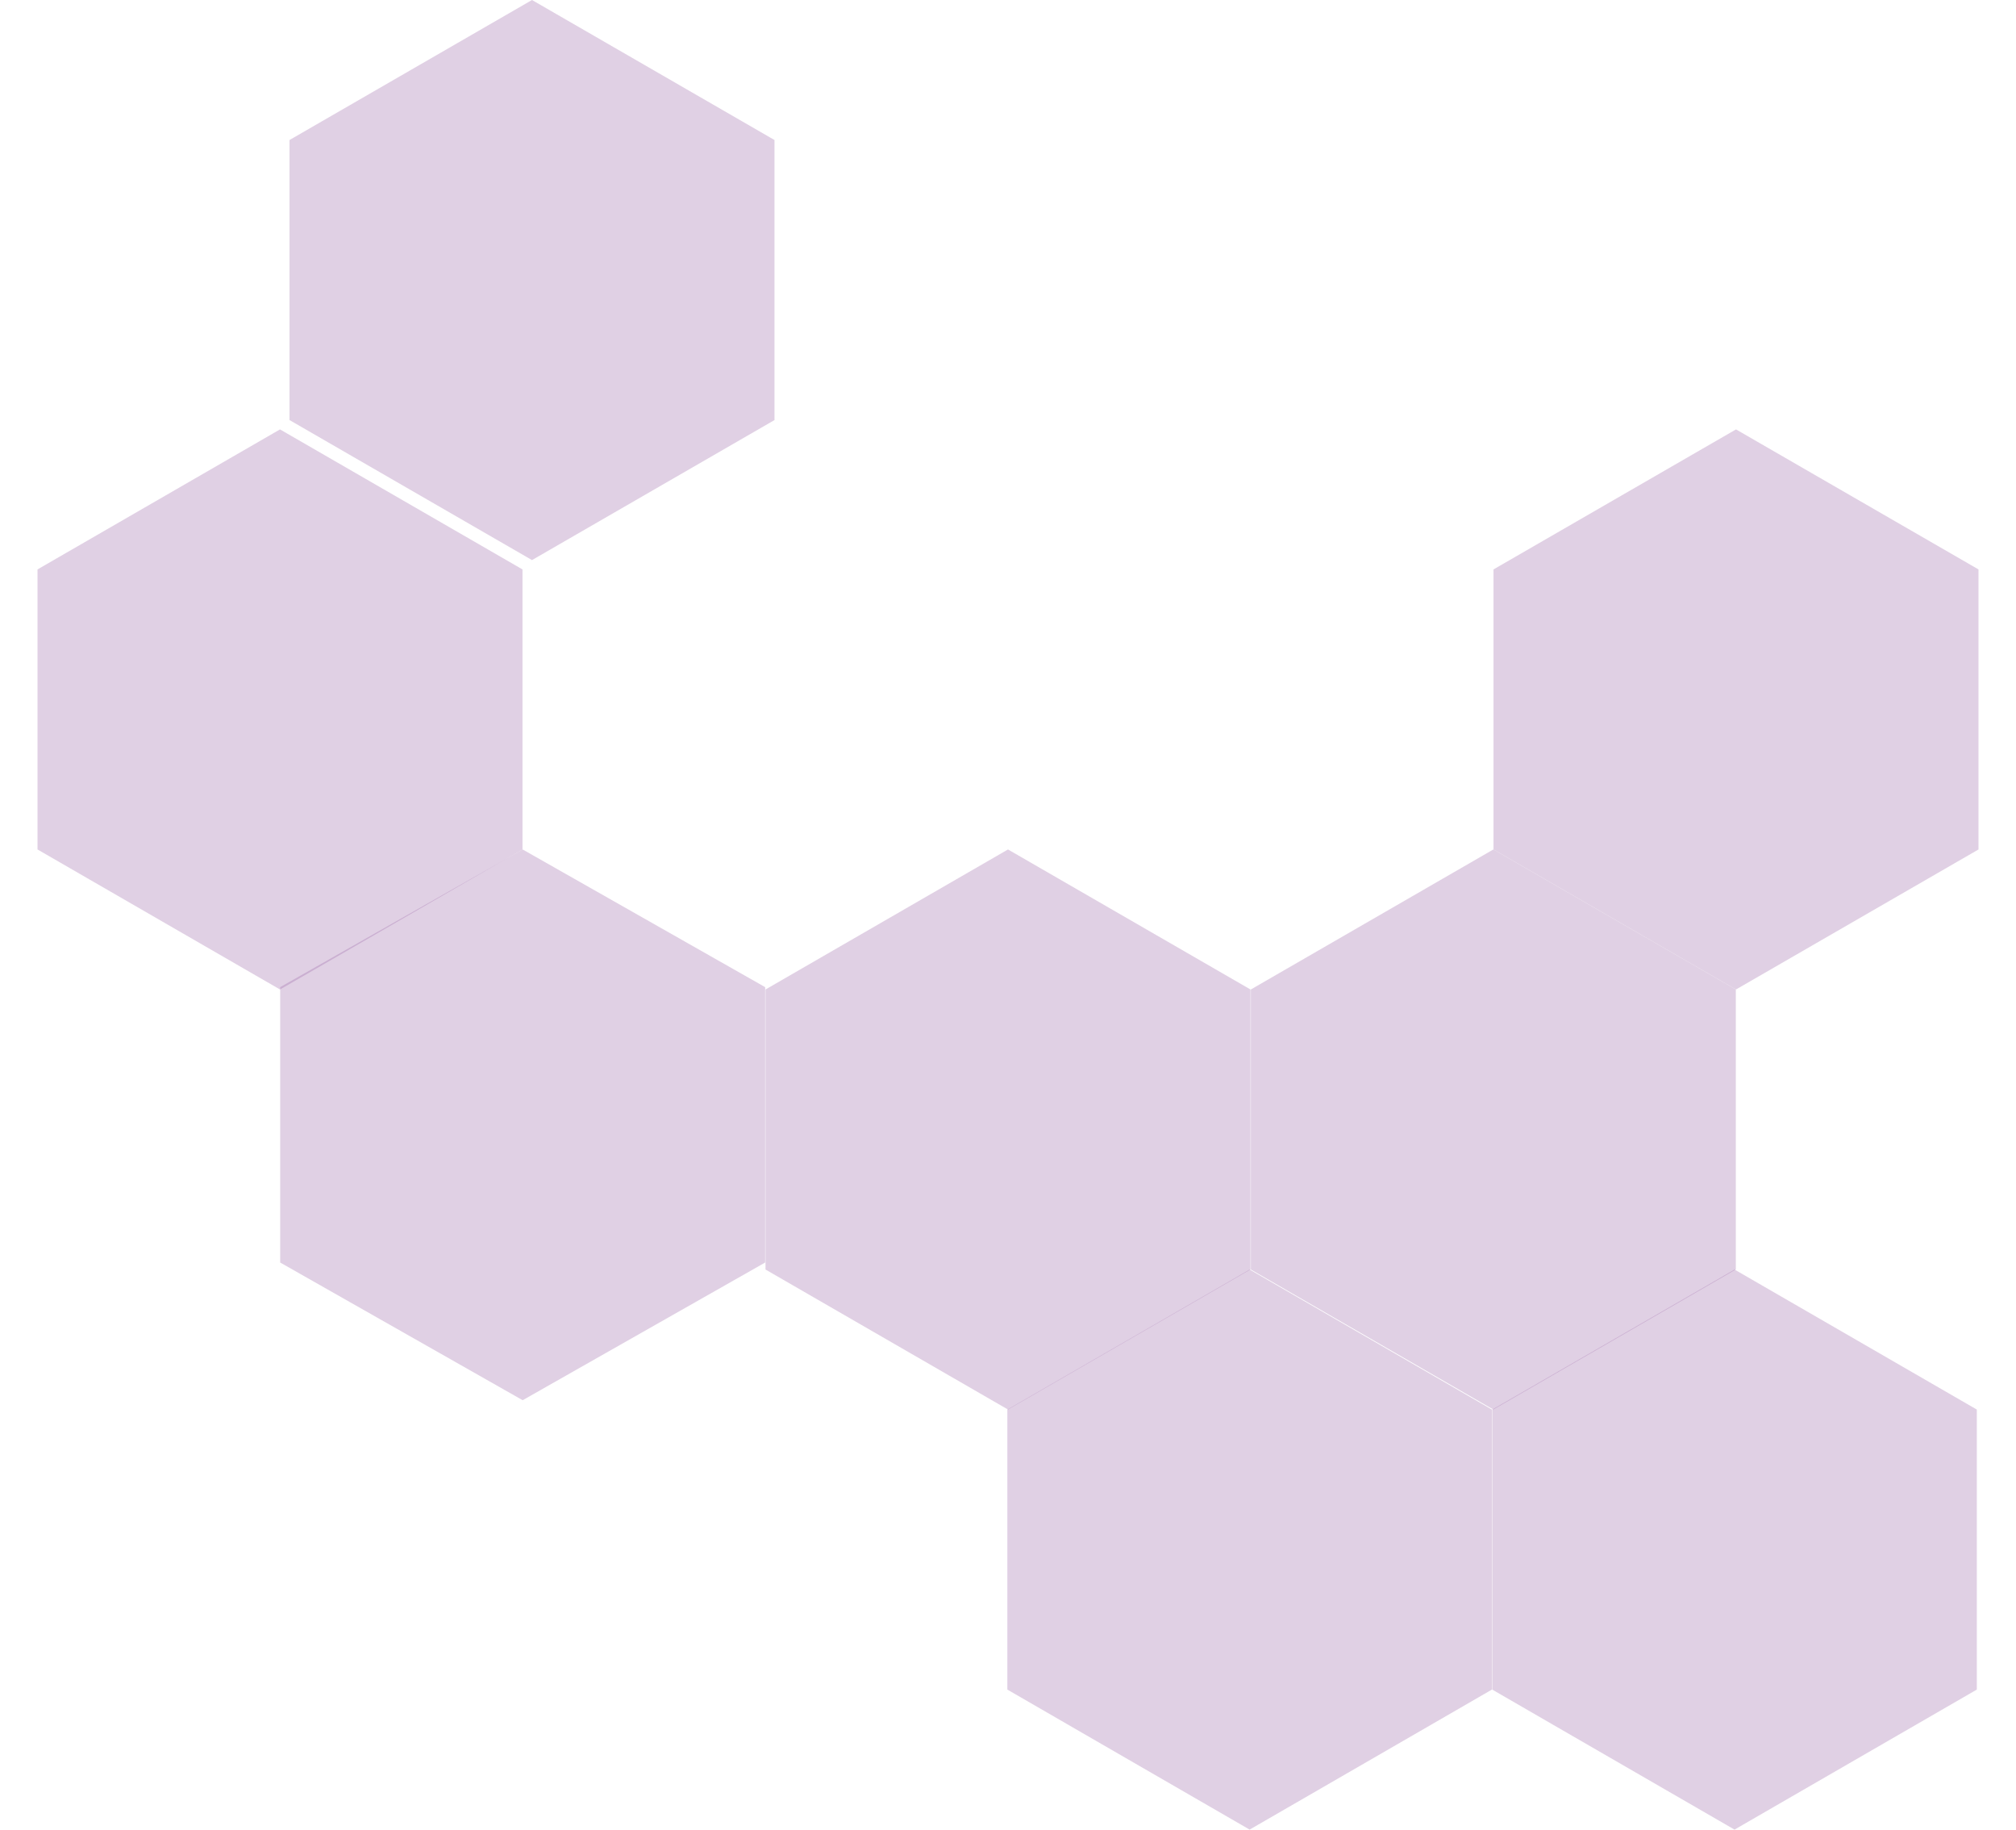 <?xml version="1.0" encoding="UTF-8"?> <svg xmlns="http://www.w3.org/2000/svg" width="216" height="196" viewBox="0 0 216 196" fill="none"><path opacity="0.3" d="M160 151L134.019 136V106L160 91L185.981 106V136L160 151Z" fill="#9663A4"></path><path opacity="0.3" d="M186 106L160.019 91V61L186 46L211.981 61V91L186 106Z" fill="#9663A4"></path><path opacity="0.3" d="M185.842 196L159.883 181V151L185.842 136L211.801 151V181L185.842 196Z" fill="#9663A4"></path><path opacity="0.3" d="M133.889 196L107.93 181V151L133.889 136L159.847 151V181L133.889 196Z" fill="#9663A4"></path><path opacity="0.3" d="M30 106L4.019 91V61L30 46L55.981 61V91L30 106Z" fill="#9663A4"></path><path opacity="0.3" d="M57 60L31.019 45V15L57 -7.15256e-06L82.981 15V45L57 60Z" fill="#9663A4"></path><path opacity="0.3" d="M56 150L30.019 135.25V105.75L56 91L81.981 105.75V135.25L56 150Z" fill="#9663A4"></path><path opacity="0.3" d="M108 151L82.019 136V106L108 91L133.981 106V136L108 151Z" fill="#9663A4"></path></svg> 